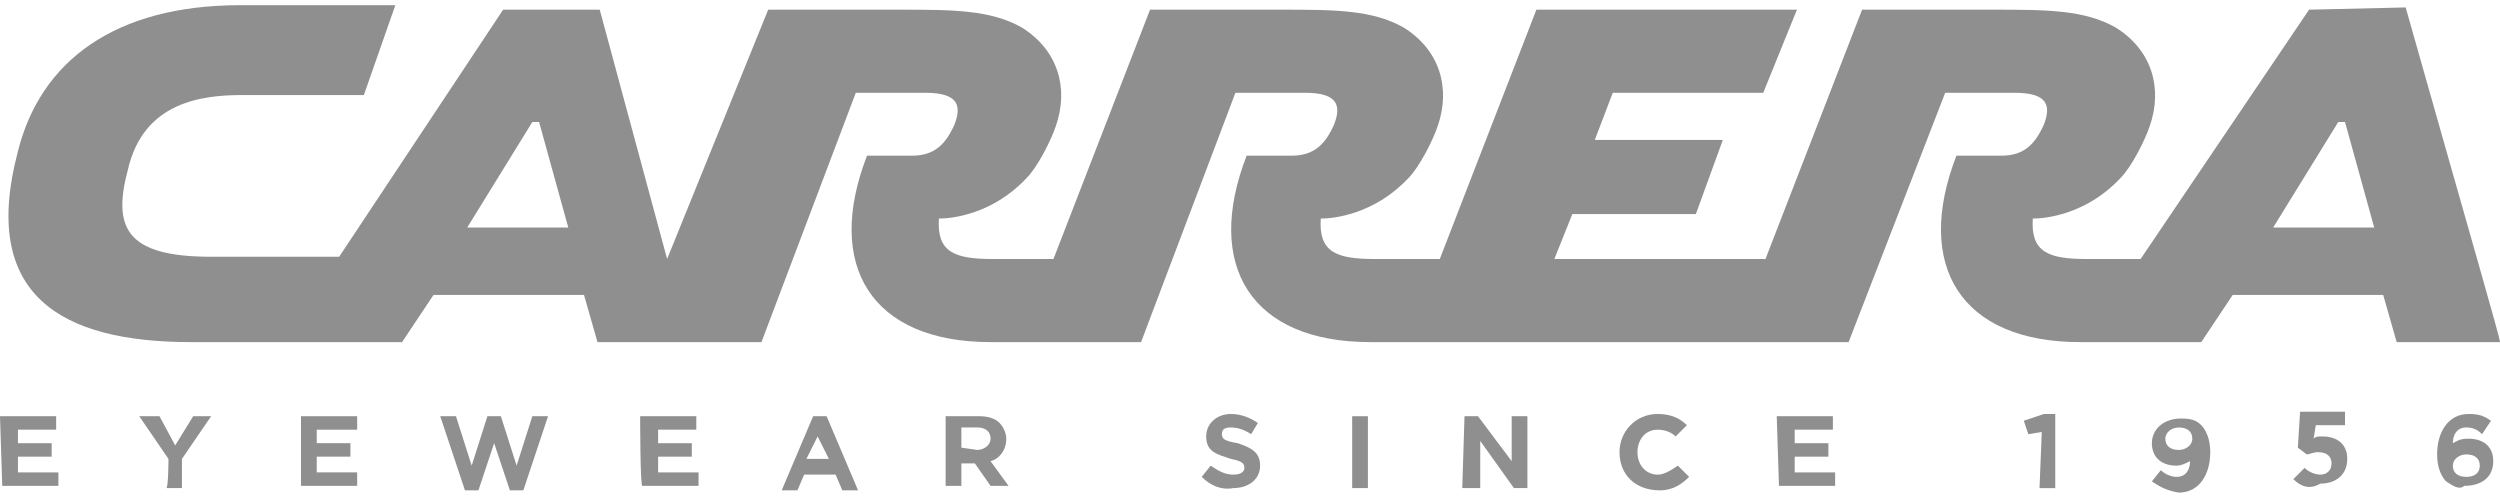 <?xml version="1.0" encoding="UTF-8"?> <svg xmlns="http://www.w3.org/2000/svg" width="373" height="74" viewBox="0 0 373 74" fill="none"><path d="M0 62.1H8.378V64.11H2.681V66.121H7.708V68.132H2.681V70.478H8.713V72.489H0.335L0 62.1Z" fill="#8F8F8F"></path><path d="M25.134 68.467L20.777 62.1H23.794L26.139 66.456L28.82 62.1H31.502L27.145 68.467V72.824H24.799C25.134 72.824 25.134 68.467 25.134 68.467Z" fill="#8F8F8F"></path><path d="M44.91 62.1H53.288V64.11H47.256V66.121H52.283V68.132H47.256V70.478H53.288V72.489H44.91V62.1Z" fill="#8F8F8F"></path><path d="M65.684 62.1H68.029L70.375 69.472L72.721 62.1H74.732L77.078 69.472L79.424 62.1H81.77L78.083 73.159H76.073L73.727 66.121L71.381 73.159H69.37L65.684 62.1Z" fill="#8F8F8F"></path><path d="M95.512 62.1H103.89V64.11H98.193V66.121H103.22V68.132H98.193V70.478H104.225V72.489H95.847C95.512 72.824 95.512 62.1 95.512 62.1Z" fill="#8F8F8F"></path><path d="M121.321 62.1H123.332L128.023 73.159H125.677L124.672 70.813H119.98L118.975 73.159H116.629L121.321 62.1ZM123.667 68.467L121.991 65.116L120.315 68.467H123.667Z" fill="#8F8F8F"></path><path d="M141.09 62.1H146.117C147.457 62.1 148.463 62.435 149.133 63.105C149.803 63.775 150.138 64.781 150.138 65.451C150.138 67.127 149.133 68.467 147.792 68.802L150.474 72.489H147.792L145.447 69.137H143.436V72.489H141.09C141.09 72.824 141.09 62.1 141.09 62.1ZM145.782 67.127C146.787 67.127 147.792 66.456 147.792 65.451C147.792 64.445 147.122 63.775 145.782 63.775H143.436V66.791L145.782 67.127Z" fill="#8F8F8F"></path><path d="M179.295 71.149L180.635 69.474C181.641 70.144 182.646 70.814 183.987 70.814C184.992 70.814 185.662 70.479 185.662 69.809C185.662 69.138 185.327 68.803 183.652 68.468C181.641 67.798 179.965 67.463 179.965 65.117C179.965 63.106 181.641 61.766 183.652 61.766C185.327 61.766 186.668 62.436 187.673 63.106L186.668 64.782C185.662 64.112 184.657 63.776 183.652 63.776C182.646 63.776 182.311 64.112 182.311 64.782C182.311 65.452 182.646 65.787 184.657 66.122C186.668 66.793 188.008 67.463 188.008 69.474C188.008 71.484 186.333 72.825 183.987 72.825C182.311 73.16 180.635 72.49 179.295 71.149Z" fill="#8F8F8F"></path><path d="M201.746 62.1H204.092V72.824H201.746V62.1Z" fill="#8F8F8F"></path><path d="M218.505 62.1H220.516L225.543 68.802V62.1H227.889V72.824H225.878L220.851 65.786V72.824H218.17L218.505 62.1Z" fill="#8F8F8F"></path><path d="M241.629 67.463C241.629 64.447 243.975 61.766 247.326 61.766C249.337 61.766 250.677 62.436 251.683 63.441L250.007 65.117C249.337 64.447 248.332 64.112 247.326 64.112C245.315 64.112 244.31 65.787 244.31 67.463C244.31 69.474 245.65 70.814 247.326 70.814C248.332 70.814 249.337 70.144 250.342 69.474L252.018 71.149C251.013 72.155 249.672 73.16 247.661 73.16C243.975 73.16 241.629 70.814 241.629 67.463Z" fill="#8F8F8F"></path><path d="M265.088 62.1H273.466V64.11H267.769V66.121H272.796V68.132H267.769V70.478H273.801V72.489H265.423L265.088 62.1Z" fill="#8F8F8F"></path><path d="M304.632 64.447L302.621 64.782L301.951 62.771L304.967 61.766H306.643V72.825H304.297L304.632 64.447Z" fill="#8F8F8F"></path><path d="M321.059 71.823L322.399 70.147C323.069 70.818 324.075 71.153 324.745 71.153C326.086 71.153 326.756 70.147 326.756 68.807C326.086 69.142 325.415 69.477 324.745 69.477C322.399 69.477 321.059 68.137 321.059 66.126C321.059 64.115 322.734 62.44 325.415 62.44C327.091 62.44 327.761 62.775 328.431 63.445C329.102 64.115 329.772 65.456 329.772 67.466C329.772 70.818 328.096 73.499 325.08 73.499C323.069 73.164 322.064 72.493 321.059 71.823ZM327.091 65.456C327.091 64.45 326.421 63.78 325.08 63.78C324.075 63.78 323.069 64.45 323.069 65.456C323.069 66.461 323.74 67.131 325.08 67.131C326.086 67.131 327.091 66.461 327.091 65.456Z" fill="#8F8F8F"></path><path d="M342.168 71.486L343.844 69.81C344.514 70.48 345.519 70.815 346.19 70.815C347.195 70.815 347.865 70.145 347.865 69.14C347.865 68.134 347.195 67.464 345.854 67.464C345.184 67.464 344.514 67.799 344.179 67.799L342.838 66.794L343.173 61.432H349.876V63.442H345.519L345.184 65.453C345.519 65.118 345.854 65.118 346.525 65.118C348.535 65.118 350.211 66.124 350.211 68.469C350.211 70.815 348.535 72.156 346.19 72.156C344.514 73.161 343.173 72.491 342.168 71.486Z" fill="#8F8F8F"></path><path d="M364.958 71.82C364.287 71.149 363.617 69.809 363.617 67.798C363.617 64.447 365.293 61.766 368.309 61.766C369.985 61.766 370.655 62.101 371.66 62.771L370.32 64.782C369.65 64.112 368.979 63.776 367.974 63.776C366.633 63.776 365.963 64.782 365.963 66.122C366.633 65.787 366.969 65.452 368.309 65.452C370.32 65.452 371.995 66.457 371.995 68.803C371.995 71.149 370.32 72.49 367.639 72.49C366.969 73.16 365.963 72.49 364.958 71.82ZM369.985 69.474C369.985 68.468 369.314 67.798 367.974 67.798C366.969 67.798 365.963 68.468 365.963 69.474C365.963 70.479 366.633 71.149 367.974 71.149C369.314 71.149 369.985 70.479 369.985 69.474Z" fill="#8F8F8F"></path><path d="M358.925 1.109C368.979 36.633 373 50.373 373 51.043H357.584L355.574 44.005H333.12L328.428 51.043H310.331C292.569 51.043 285.531 39.649 291.899 23.227H298.601C301.953 23.227 303.628 21.552 304.969 18.535C305.974 15.854 305.639 13.844 300.612 13.844H290.223L275.812 51.043H204.429C186.667 51.043 179.63 39.649 185.997 23.227H192.7C196.051 23.227 197.727 21.552 199.067 18.535C200.073 15.854 199.738 13.844 194.711 13.844H184.322L170.246 51.043H147.792C130.03 51.043 122.993 39.649 129.36 23.227H136.063C139.414 23.227 141.09 21.552 142.43 18.535C143.436 15.854 143.1 13.844 138.073 13.844H127.684L113.609 51.043H89.144L87.133 44.005H64.68L59.988 51.043H28.485C9.048 51.043 -3.017 44.005 2.68 22.557C6.032 9.152 17.091 0.773 35.858 0.773H58.983L54.291 14.179H36.194C30.161 14.179 21.448 15.184 19.102 25.238C16.756 33.951 18.767 38.308 31.502 38.308H50.604L75.069 1.444H89.479L99.533 38.643L114.614 1.444H134.052C142.095 1.444 147.792 1.444 152.484 4.125C157.846 7.476 159.522 13.173 157.511 18.87C156.841 20.881 154.83 24.903 153.154 26.578C148.127 31.941 142.095 32.611 140.084 32.611C139.749 37.638 142.43 38.643 148.127 38.643H157.176L171.587 1.444H191.024C199.067 1.444 204.765 1.444 209.456 4.125C214.818 7.476 216.494 13.173 214.483 18.87C213.813 20.881 211.802 24.903 210.127 26.578C205.1 31.941 199.067 32.611 197.056 32.611C196.721 37.638 199.402 38.643 205.1 38.643H214.818L229.229 1.444H268.104L263.077 13.844H240.624L237.942 20.881H257.045L253.023 31.941H234.591L231.91 38.643H263.412L277.823 1.444H297.261C305.304 1.444 311.001 1.444 315.693 4.125C321.055 7.476 322.731 13.173 320.72 18.87C320.05 20.881 318.039 24.903 316.363 26.578C311.336 31.941 305.304 32.611 303.293 32.611C302.958 37.638 305.639 38.643 311.336 38.643H319.379L344.514 1.444L358.925 1.109ZM69.707 33.951H84.788L80.431 18.2H79.425L69.707 33.951ZM339.152 33.951H354.233L349.876 18.2H348.871L339.152 33.951Z" fill="#8F8F8F"></path></svg> 
